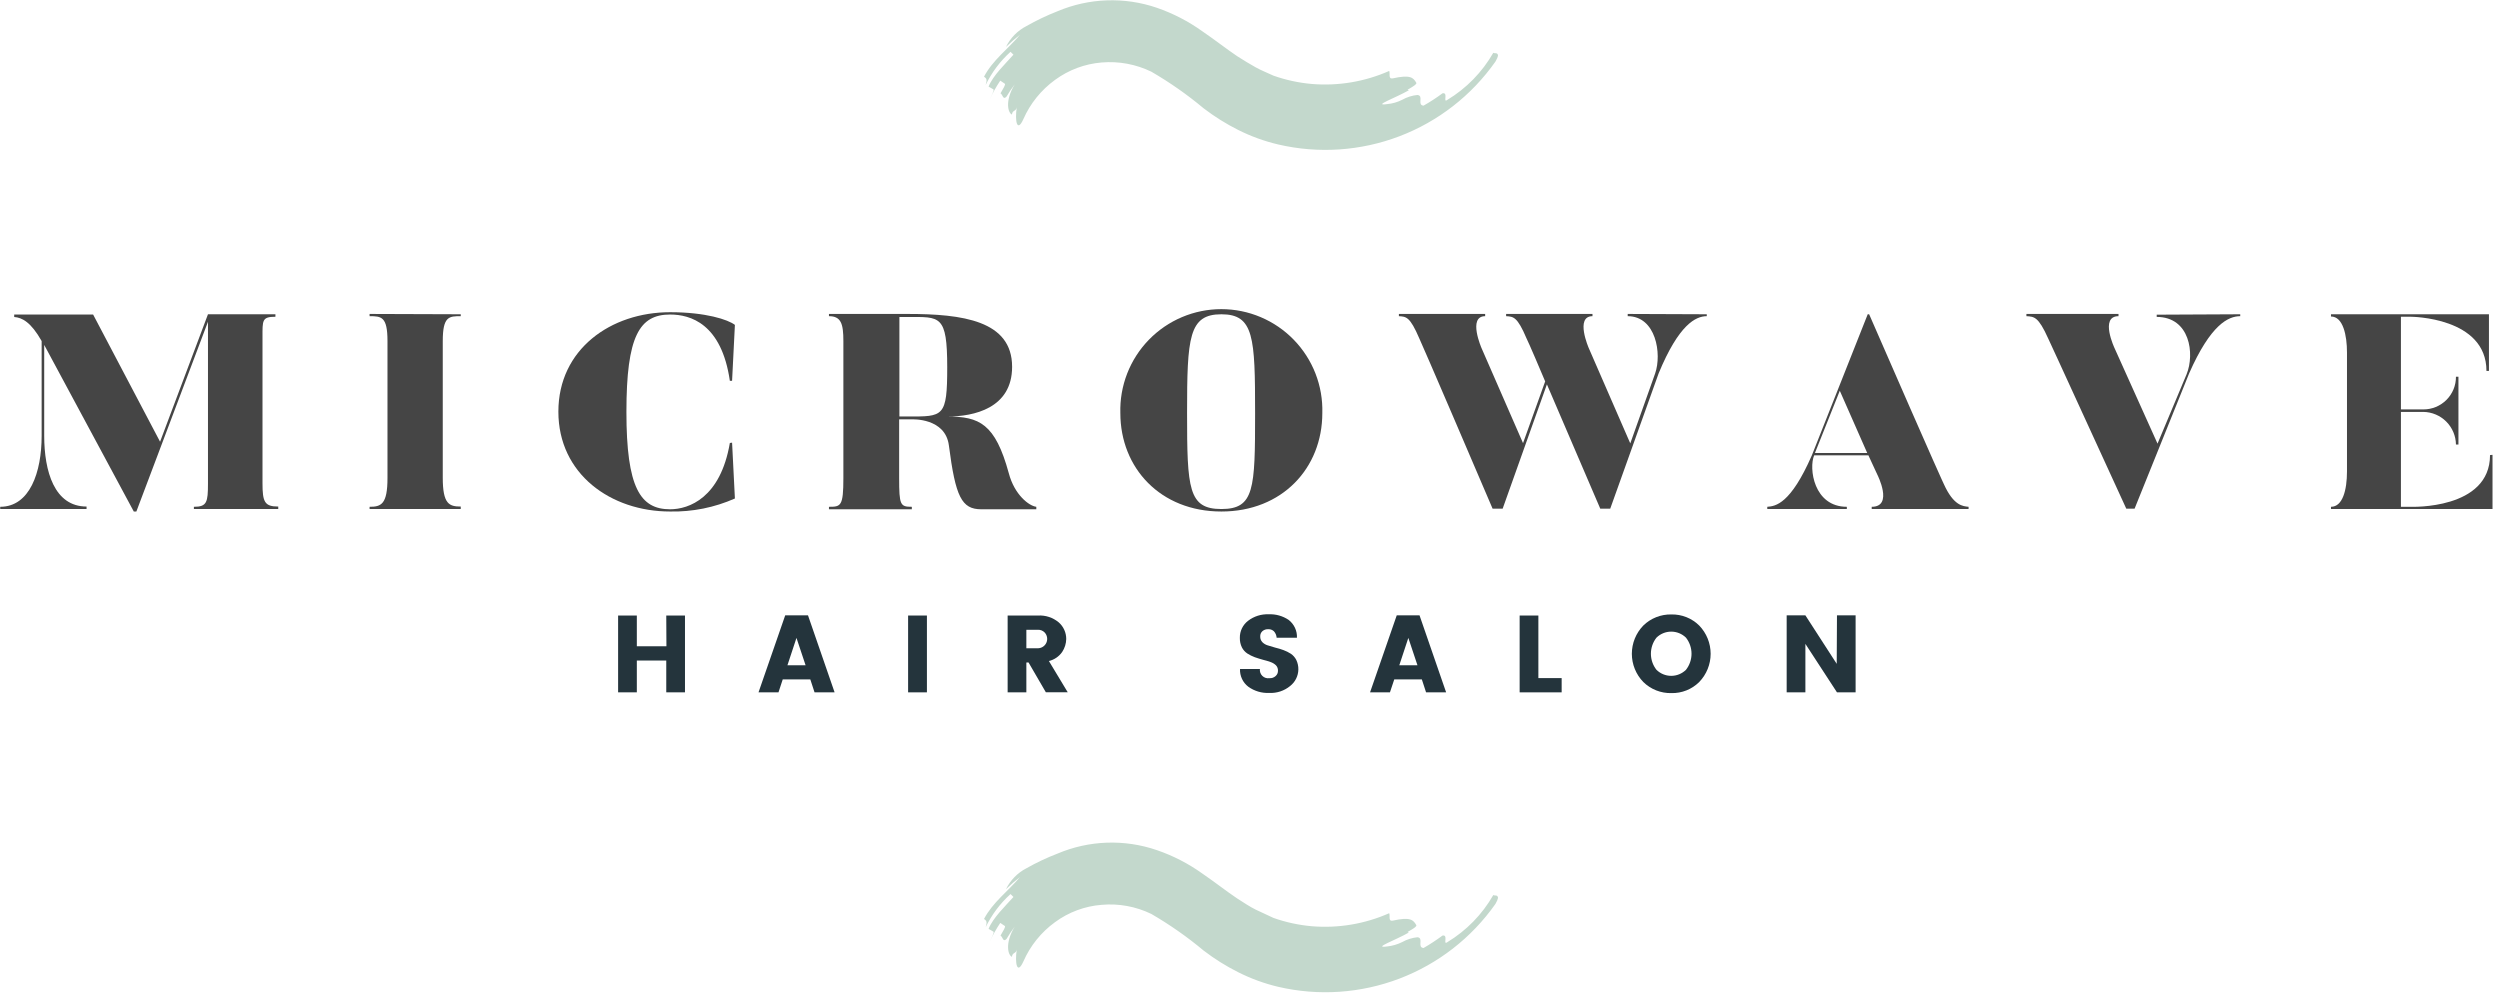 <svg width="180" height="72" viewBox="0 0 180 72" fill="none" xmlns="http://www.w3.org/2000/svg">
<path d="M14.974 22.627H19.831V22.806C18.858 22.806 18.9 23.063 18.9 24.28V34.794C18.9 36.149 19.055 36.471 20.034 36.471V36.65H13.96V36.489C14.896 36.489 14.974 36.167 14.974 34.812V23.165L9.818 36.829H9.633L3.183 24.835V31.369C3.183 33.941 3.917 36.471 6.232 36.471V36.65H0.015V36.489C2.145 36.489 2.998 34.001 2.998 31.387V24.555C2.222 23.182 1.584 22.866 1.023 22.824V22.645H6.704L11.525 31.805L14.974 22.627Z" fill="#454545"/>
<path d="M33.174 22.627V22.765C32.339 22.765 31.879 22.765 31.879 24.555V34.4C31.879 36.292 32.339 36.471 33.174 36.471V36.65H26.61V36.489C27.446 36.489 27.899 36.31 27.899 34.418V24.555C27.899 22.8 27.464 22.765 26.61 22.765V22.604L33.174 22.627Z" fill="#454545"/>
<path d="M52.71 31.871L52.913 35.892C51.445 36.542 49.852 36.862 48.247 36.829C43.986 36.829 40.203 34.138 40.203 29.639C40.203 25.14 43.986 22.479 48.247 22.479C50.819 22.479 52.424 23.015 52.913 23.392L52.71 27.419H52.549C51.952 23.296 49.703 22.646 48.247 22.646C46.039 22.646 45.102 24.197 45.102 29.657C45.102 35.117 46.099 36.668 48.247 36.668C49.601 36.668 51.875 35.851 52.549 31.895L52.71 31.871Z" fill="#454545"/>
<path d="M74.614 36.489V36.668H70.652C69.238 36.668 68.796 35.773 68.319 32.067C68.062 30.074 65.669 30.194 65.669 30.194H64.739V34.418C64.739 36.37 64.816 36.489 65.652 36.489V36.668H59.685V36.489C60.544 36.489 60.723 36.447 60.723 34.418V24.555C60.723 23.32 60.562 22.765 59.685 22.765V22.604H65.341C69.303 22.604 72.872 23.081 72.872 26.41C72.872 29.394 70.121 29.991 68.211 29.991C70.503 29.991 71.654 30.486 72.633 34.072C73.045 35.636 74.095 36.429 74.614 36.489ZM68.2 26.452C68.2 22.645 67.686 22.824 65.353 22.824H64.757V29.985H65.353C67.931 29.997 68.2 30.038 68.2 26.434V26.452Z" fill="#454545"/>
<path d="M95.207 29.74C95.207 33.703 92.319 36.829 87.939 36.829C83.559 36.829 80.665 33.703 80.665 29.74C80.637 28.768 80.805 27.8 81.157 26.893C81.51 25.987 82.041 25.161 82.719 24.463C83.397 23.765 84.208 23.211 85.104 22.832C86 22.453 86.963 22.258 87.936 22.258C88.909 22.258 89.871 22.453 90.767 22.832C91.663 23.211 92.475 23.765 93.152 24.463C93.83 25.161 94.361 25.987 94.714 26.893C95.067 27.8 95.235 28.768 95.207 29.74ZM90.367 29.74C90.367 24.281 90.284 22.628 87.939 22.628C85.594 22.628 85.469 24.281 85.469 29.74C85.469 35.2 85.564 36.65 87.939 36.65C90.314 36.65 90.367 35.218 90.367 29.74Z" fill="#454545"/>
<path d="M122.887 22.627V22.765C122.094 22.765 120.876 23.361 119.42 26.888L115.936 36.626H115.22C113.364 32.306 112.17 29.513 111.377 27.675L108.19 36.626H107.468C102.45 24.895 102.194 24.376 102.194 24.376C101.513 22.782 101.239 22.8 100.72 22.765V22.604H106.931V22.765C105.66 22.765 106.675 25.074 106.675 25.074L109.658 31.906L111.252 27.461C110.058 24.632 109.915 24.376 109.915 24.376C109.241 22.782 108.96 22.8 108.441 22.765V22.604H114.659V22.765C113.382 22.765 114.396 25.074 114.396 25.074L117.38 31.924L119.17 26.888C119.665 25.474 119.229 22.765 117.195 22.765V22.604L122.887 22.627Z" fill="#454545"/>
<path d="M134.476 22.627H134.578C139.614 34.18 139.948 34.836 139.948 34.836C140.664 36.429 141.338 36.447 141.738 36.489V36.65H134.763V36.489C136.356 36.489 135.162 34.162 135.162 34.162L134.524 32.783H130.621C130.222 33.702 130.58 36.489 132.972 36.489V36.65H127.244V36.489C127.841 36.447 128.921 36.292 130.454 32.783L134.476 22.627ZM132.465 28.135L130.675 32.616H134.44L132.465 28.135Z" fill="#454545"/>
<path d="M161.297 22.627V22.765C160.444 22.765 159.167 23.361 157.616 26.888L153.689 36.626H153.093C147.722 24.895 147.472 24.376 147.472 24.376C146.756 22.782 146.457 22.8 145.902 22.765V22.604H152.532V22.765C151.159 22.765 152.251 25.074 152.251 25.074L155.342 31.942L157.437 26.942C158.033 25.468 157.675 22.818 155.283 22.818V22.657L161.297 22.627Z" fill="#454545"/>
<path d="M179.461 32.748V36.65H167.831V36.489C168.666 36.489 168.983 35.295 168.983 33.941V25.378C168.983 24.143 168.702 22.788 167.831 22.788V22.627H179.204V26.709H179.025C179.025 22.824 173.583 22.806 173.583 22.806H172.867V29.478H174.478C174.788 29.479 175.094 29.419 175.38 29.302C175.666 29.184 175.926 29.011 176.144 28.793C176.363 28.574 176.536 28.314 176.654 28.028C176.771 27.742 176.831 27.436 176.829 27.127H177.008V32.008H176.829C176.82 31.387 176.569 30.794 176.131 30.355C175.692 29.916 175.099 29.666 174.478 29.657H172.867V36.489H173.583C173.583 36.489 179.282 36.71 179.282 32.765L179.461 32.748Z" fill="#454545"/>
<path d="M47.971 44.318H49.319V49.849H47.971V47.558H45.852V49.849H44.504V44.318H45.852V46.532H47.983L47.971 44.318Z" fill="#24343C"/>
<path d="M58.647 49.849L58.343 48.919H56.356L56.051 49.849H54.613L56.535 44.306H58.176L60.091 49.849H58.647ZM56.696 47.898H58.002L57.346 45.929L56.696 47.898Z" fill="#24343C"/>
<path d="M65.384 49.849V44.318H66.738V49.849H65.384Z" fill="#24343C"/>
<path d="M73.898 47.701V49.849H72.55V44.318H74.734C75.278 44.286 75.814 44.463 76.231 44.813C76.401 44.962 76.537 45.146 76.629 45.352C76.722 45.557 76.769 45.781 76.769 46.006C76.763 46.34 76.661 46.665 76.476 46.943C76.248 47.269 75.908 47.501 75.521 47.594L76.876 49.843H75.301L74.053 47.695L73.898 47.701ZM73.898 45.344V46.675H74.734C74.865 46.673 74.993 46.632 75.101 46.559C75.21 46.485 75.295 46.382 75.345 46.261C75.396 46.14 75.41 46.007 75.386 45.878C75.362 45.749 75.302 45.63 75.211 45.535C75.149 45.471 75.075 45.422 74.993 45.389C74.91 45.356 74.822 45.341 74.734 45.344H73.898Z" fill="#24343C"/>
<path d="M91.31 45.303C91.16 45.295 91.013 45.344 90.898 45.44C90.843 45.488 90.8 45.548 90.772 45.615C90.744 45.682 90.732 45.755 90.737 45.828C90.734 45.902 90.745 45.976 90.771 46.046C90.796 46.115 90.836 46.179 90.886 46.233C90.994 46.342 91.127 46.422 91.274 46.466L91.811 46.627C92.013 46.675 92.213 46.734 92.408 46.806C92.594 46.874 92.772 46.962 92.939 47.069C93.106 47.182 93.241 47.336 93.333 47.516C93.435 47.73 93.487 47.965 93.482 48.203C93.478 48.434 93.422 48.66 93.319 48.867C93.216 49.074 93.067 49.254 92.885 49.396C92.463 49.742 91.927 49.919 91.381 49.891C90.844 49.916 90.314 49.758 89.878 49.444C89.683 49.295 89.526 49.101 89.423 48.879C89.319 48.656 89.27 48.412 89.281 48.167H90.713C90.702 48.258 90.712 48.351 90.743 48.437C90.773 48.524 90.823 48.602 90.889 48.666C90.955 48.731 91.035 48.779 91.122 48.807C91.21 48.835 91.302 48.843 91.393 48.829C91.475 48.836 91.558 48.826 91.636 48.799C91.714 48.772 91.786 48.73 91.847 48.674C91.901 48.626 91.945 48.566 91.974 48.499C92.003 48.432 92.016 48.359 92.014 48.286C92.017 48.215 92.005 48.144 91.979 48.077C91.954 48.01 91.915 47.949 91.865 47.898C91.754 47.793 91.622 47.714 91.477 47.666C91.301 47.602 91.122 47.548 90.94 47.505C90.743 47.451 90.546 47.391 90.343 47.319C90.155 47.249 89.975 47.159 89.806 47.051C89.642 46.941 89.508 46.791 89.418 46.615C89.314 46.402 89.263 46.167 89.269 45.929C89.264 45.691 89.315 45.455 89.419 45.24C89.523 45.025 89.676 44.838 89.866 44.694C90.288 44.372 90.809 44.207 91.34 44.229C91.852 44.205 92.358 44.347 92.784 44.634C92.978 44.785 93.134 44.98 93.238 45.203C93.342 45.426 93.391 45.671 93.38 45.917H91.918C91.907 45.744 91.838 45.58 91.722 45.452C91.667 45.4 91.602 45.361 91.531 45.335C91.46 45.309 91.385 45.298 91.31 45.303Z" fill="#24343C"/>
<path d="M102.677 49.849L102.373 48.919H100.386L100.076 49.849H98.644L100.565 44.306H102.206L104.121 49.849H102.677ZM100.75 47.898H102.057L101.4 45.929L100.75 47.898Z" fill="#24343C"/>
<path d="M109.414 44.318H110.763V48.823H112.439V49.849H109.414V44.318Z" fill="#24343C"/>
<path d="M118.317 49.104C117.789 48.559 117.493 47.831 117.493 47.072C117.493 46.313 117.789 45.585 118.317 45.04C118.583 44.779 118.898 44.574 119.245 44.437C119.591 44.3 119.961 44.233 120.334 44.24C120.705 44.232 121.075 44.298 121.421 44.435C121.766 44.573 122.08 44.778 122.345 45.04C122.871 45.585 123.166 46.314 123.166 47.072C123.166 47.83 122.871 48.559 122.345 49.104C122.081 49.365 121.768 49.571 121.424 49.708C121.079 49.845 120.71 49.912 120.34 49.903C119.966 49.912 119.595 49.845 119.247 49.708C118.9 49.571 118.584 49.365 118.317 49.104ZM121.39 48.227C121.649 47.896 121.79 47.489 121.79 47.069C121.79 46.649 121.649 46.241 121.39 45.911C121.106 45.633 120.725 45.477 120.328 45.477C119.93 45.477 119.549 45.633 119.266 45.911C119.006 46.241 118.865 46.649 118.865 47.069C118.865 47.489 119.006 47.896 119.266 48.227C119.549 48.505 119.93 48.661 120.328 48.661C120.725 48.661 121.106 48.505 121.39 48.227Z" fill="#24343C"/>
<path d="M132.262 44.306H133.604V49.849H132.262L129.988 46.359V49.849H128.64V44.306H129.988L132.244 47.797L132.262 44.306Z" fill="#24343C"/>
<path d="M76.136 0.812C78.411 -0.15 80.96 -0.239 83.297 0.561C84.465 0.965 85.568 1.536 86.573 2.256C87.516 2.9 88.315 3.533 89.079 4.046C89.538 4.338 89.986 4.613 90.415 4.851C90.845 5.09 91.269 5.245 91.692 5.448C92.581 5.762 93.505 5.962 94.443 6.045C96.352 6.205 98.271 5.883 100.022 5.108C100.106 5.281 99.939 5.705 100.267 5.645C101.568 5.353 101.765 5.603 101.974 5.961C102.021 6.051 101.795 6.188 101.604 6.307C101.413 6.427 101.24 6.486 101.448 6.492C100.506 7.041 98.763 7.65 99.879 7.495C100.256 7.461 100.622 7.355 100.959 7.184C101.297 6.993 101.671 6.875 102.057 6.838C102.534 6.892 102.009 7.56 102.493 7.608C102.966 7.34 103.422 7.043 103.859 6.719C104.307 6.624 103.859 7.447 104.211 7.19C105.583 6.36 106.721 5.193 107.517 3.801C107.601 3.855 107.732 3.801 107.803 3.873C107.875 3.944 107.905 4.028 107.672 4.434C105.956 6.875 103.55 8.747 100.762 9.81C97.974 10.873 94.932 11.079 92.027 10.401C91.03 10.166 90.065 9.815 89.15 9.356C88.274 8.917 87.441 8.395 86.662 7.799C85.484 6.815 84.225 5.933 82.897 5.162C81.785 4.623 80.548 4.394 79.317 4.499C78.105 4.598 76.944 5.032 75.963 5.752C74.967 6.475 74.18 7.449 73.684 8.575C73.231 9.583 73.057 8.712 73.207 7.716C73.165 8.038 72.884 7.912 72.861 8.247C72.598 8.157 72.311 7.298 73.063 6.069C72.848 6.354 72.649 6.651 72.467 6.958C72.21 7.226 72.21 6.82 72.037 6.719C72.222 6.391 72.425 6.081 72.347 6.027L72.019 5.806C71.725 6.244 71.468 6.705 71.249 7.184C71.41 6.821 71.607 6.48 71.524 6.433L71.178 6.236C71.488 5.442 72.407 4.571 72.968 3.938L72.759 3.73C72.013 4.402 71.406 5.212 70.969 6.116C71.094 5.693 71.017 5.645 70.85 5.52C71.476 4.326 72.574 3.533 73.445 2.5C73.089 2.772 72.751 3.065 72.431 3.378C72.746 2.733 73.261 2.208 73.899 1.88C74.618 1.471 75.366 1.114 76.136 0.812Z" fill="#C3D8CC"/>
<path d="M76.136 61.461C78.41 60.496 80.961 60.407 83.297 61.21C84.465 61.61 85.569 62.179 86.573 62.899C87.516 63.543 88.315 64.182 89.079 64.689C89.538 64.981 89.986 65.286 90.415 65.495C90.845 65.703 91.269 65.894 91.692 66.091C92.581 66.405 93.505 66.605 94.443 66.688C96.352 66.848 98.271 66.526 100.022 65.751C100.106 65.93 99.939 66.348 100.267 66.288C101.568 65.996 101.765 66.246 101.974 66.61C102.021 66.694 101.795 66.837 101.604 66.95C101.413 67.064 101.24 67.129 101.448 67.135C100.506 67.684 98.763 68.293 99.879 68.144C100.255 68.104 100.621 67.997 100.959 67.828C101.298 67.638 101.671 67.521 102.057 67.481C102.534 67.535 102.009 68.204 102.493 68.257C102.965 67.985 103.421 67.686 103.859 67.362C104.307 67.267 103.859 68.09 104.211 67.834C105.583 67.003 106.721 65.837 107.517 64.444C107.601 64.498 107.732 64.444 107.803 64.516C107.875 64.588 107.905 64.671 107.672 65.083C105.956 67.524 103.55 69.396 100.762 70.459C97.974 71.522 94.932 71.728 92.027 71.05C91.03 70.813 90.065 70.461 89.15 70C88.274 69.56 87.441 69.039 86.662 68.442C85.484 67.458 84.225 66.576 82.897 65.805C81.785 65.265 80.548 65.038 79.317 65.148C78.104 65.242 76.942 65.674 75.963 66.395C74.965 67.118 74.178 68.095 73.684 69.224C73.231 70.226 73.057 69.355 73.207 68.359C73.165 68.681 72.884 68.556 72.861 68.89C72.598 68.806 72.311 67.947 73.063 66.712C72.848 66.999 72.649 67.298 72.467 67.607C72.21 67.869 72.21 67.464 72.037 67.362C72.222 67.034 72.425 66.724 72.347 66.67L72.019 66.449C71.727 66.888 71.469 67.349 71.249 67.828C71.41 67.464 71.607 67.124 71.524 67.076C71.44 67.028 71.261 66.933 71.178 66.879C71.488 66.085 72.407 65.214 72.968 64.582L72.759 64.373C72.013 65.045 71.406 65.856 70.969 66.76C71.094 66.342 71.017 66.288 70.85 66.163C71.476 64.969 72.574 64.176 73.445 63.144C73.089 63.415 72.751 63.708 72.431 64.021C72.746 63.375 73.26 62.847 73.899 62.517C74.617 62.11 75.365 61.757 76.136 61.461Z" fill="#C3D8CC"/>
</svg>
